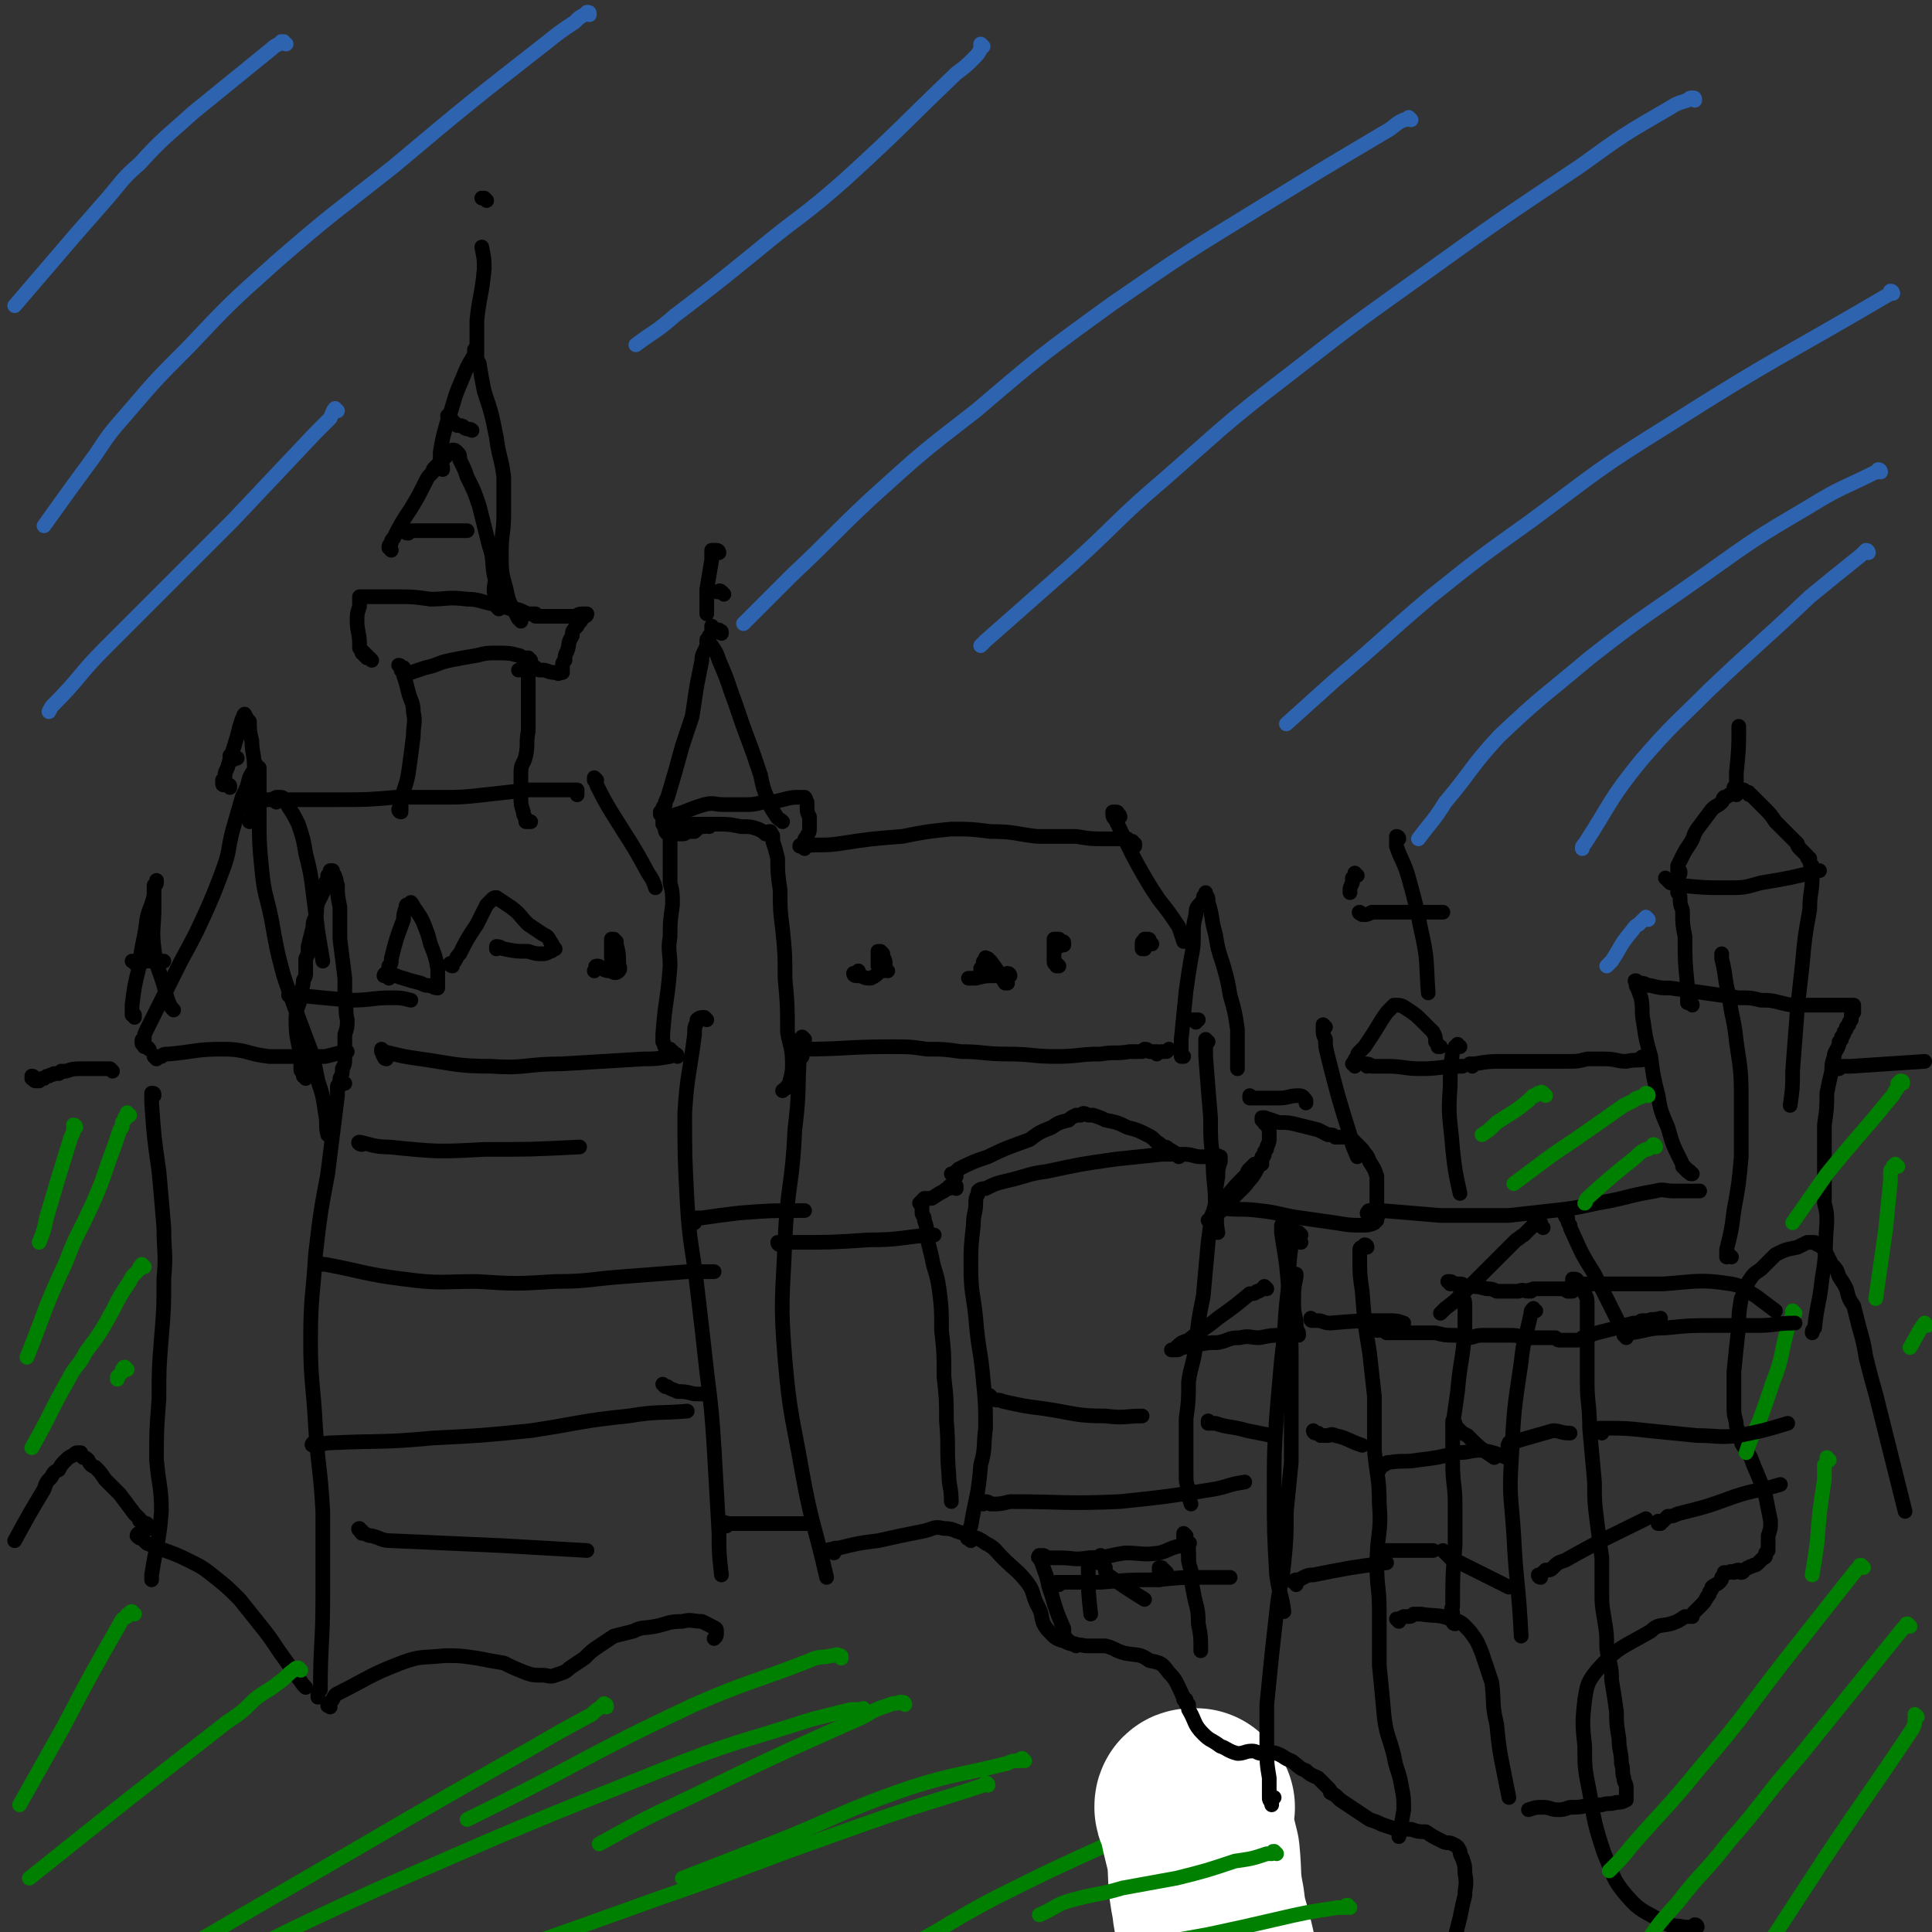 <svg viewBox='0 0 790 790' version='1.1' xmlns='http://www.w3.org/2000/svg' xmlns:xlink='http://www.w3.org/1999/xlink'><rect x="0" y="0" width="790" height="790" fill="#333333" stroke="none"/><g fill='none' stroke='#000000' stroke-width='6' stroke-linecap='round' stroke-linejoin='round'><path d='M158,433c0,0 -1,0 -1,-1 -1,-1 0,-1 0,-2 0,0 -1,0 -1,0 0,-1 0,-1 0,-1 0,0 1,1 1,1 8,2 8,2 15,3 14,2 15,3 29,3 14,1 14,-1 29,-1 16,-1 16,-1 33,-2 5,0 5,0 11,-1 '/><path d='M141,443c-1,0 -1,0 -1,-1 -1,0 -1,1 -1,1 0,0 0,0 0,0 -1,1 -1,1 -1,1 0,2 0,2 0,4 -2,16 -2,16 -4,32 -3,16 -3,16 -5,33 -1,17 -2,17 -2,35 0,17 1,17 2,35 1,17 2,17 3,35 0,17 0,17 0,35 0,19 -1,19 -1,38 -1,1 -1,1 -1,3 '/><path d='M63,448c0,-1 0,-1 -1,-1 0,-1 0,-1 0,0 0,0 0,0 0,1 0,1 0,1 0,3 1,14 1,14 3,28 1,11 1,11 2,23 0,10 1,10 0,21 0,12 0,12 -1,24 -1,13 -1,12 -1,25 -1,13 -1,13 -1,25 1,11 2,11 2,21 -1,13 -2,13 -4,26 0,1 0,1 0,2 '/><path d='M58,628c-1,0 -1,0 -1,-1 -1,0 -1,1 -1,1 0,0 0,0 0,0 0,0 0,0 0,0 1,1 1,1 2,1 1,1 1,1 2,2 9,4 9,3 17,7 6,3 6,3 11,7 5,4 5,4 10,9 4,5 4,5 8,10 4,5 4,5 8,11 5,7 5,7 10,14 0,0 0,0 1,1 '/><path d='M64,433c0,0 0,0 -1,-1 0,0 1,0 1,0 0,0 0,0 0,0 1,0 1,0 2,0 1,-1 1,-1 3,-1 11,-1 11,-2 22,-2 10,0 10,2 19,3 6,0 6,0 13,0 5,0 5,0 10,0 4,-1 4,-1 8,-2 1,0 1,0 1,0 '/><path d='M61,429c0,0 0,0 -1,-1 0,0 0,0 0,0 0,0 0,0 -1,0 0,0 0,0 0,0 0,-1 0,-1 0,-1 -1,0 -1,0 -1,-1 0,-1 0,-1 1,-1 0,-2 0,-2 1,-4 7,-14 7,-14 14,-28 6,-11 6,-11 11,-22 3,-7 3,-7 6,-15 3,-8 2,-8 4,-16 2,-7 2,-7 4,-14 2,-4 2,-4 3,-8 1,-2 1,-2 3,-4 0,0 0,0 0,-1 0,0 0,1 0,1 0,0 1,0 1,0 0,0 0,0 0,1 0,1 0,1 0,3 0,8 0,8 0,16 0,10 0,11 1,21 1,11 2,11 4,21 2,11 2,12 5,23 3,9 3,9 6,17 3,8 3,8 6,16 1,5 1,5 2,10 2,6 2,6 3,13 1,5 0,5 1,9 '/><path d='M106,333c0,0 0,-1 -1,-1 0,0 0,0 0,0 -1,0 -1,0 -1,0 -1,-1 -1,-1 -2,-1 0,0 0,0 0,-1 -1,0 -1,0 -1,0 0,0 0,-1 1,-1 0,0 0,0 1,0 0,0 0,0 1,-1 2,0 2,0 5,-1 2,0 2,0 4,-1 1,0 1,0 2,0 0,0 1,0 1,1 1,1 1,1 2,3 2,3 2,3 4,7 2,6 2,6 3,12 2,8 2,8 3,16 1,8 1,8 2,16 1,6 1,6 2,12 '/><path d='M125,441c0,-1 0,-1 -1,-1 0,-1 0,-1 0,-1 0,0 0,0 0,-1 -1,0 -1,0 -1,-1 0,-1 0,-1 0,-2 0,-1 0,-1 0,-2 -1,-8 -2,-8 -2,-16 0,-5 1,-5 2,-9 0,-4 1,-4 1,-7 1,-2 1,-2 1,-3 0,-2 0,-2 0,-3 0,-1 0,-1 0,-3 1,-2 1,-2 1,-5 1,-4 1,-4 2,-8 0,-2 0,-2 1,-4 1,-3 0,-3 1,-6 1,-2 1,-2 2,-4 1,-2 0,-2 1,-4 1,-2 1,-1 1,-3 1,-1 1,-1 1,-1 0,0 0,0 0,-1 0,0 1,0 1,0 0,0 0,1 0,1 0,0 0,0 0,0 1,1 1,1 1,2 1,1 0,1 1,3 0,4 0,4 1,9 0,6 0,6 0,13 1,8 1,8 2,16 0,5 0,5 0,10 1,3 0,3 1,7 0,3 0,3 -1,6 0,3 0,3 0,6 0,2 0,2 0,4 0,2 0,2 -1,4 0,2 0,2 -1,4 0,1 0,1 0,3 0,0 0,0 -1,1 0,0 0,0 0,0 0,1 0,1 0,1 '/><path d='M120,407c0,0 -1,-1 -1,-1 0,0 0,1 0,1 0,0 -1,0 -1,0 0,0 0,0 1,0 1,0 1,0 3,0 10,1 10,1 21,2 9,0 9,-1 17,-1 4,0 4,0 8,1 '/><path d='M55,416c0,0 0,-1 -1,-1 0,0 1,0 1,0 0,0 -1,0 -1,0 0,0 0,0 0,0 0,-1 0,-1 0,-1 0,-1 0,-1 0,-3 1,-8 1,-8 3,-16 1,-10 2,-10 3,-19 1,-5 2,-5 3,-10 0,-2 0,-2 0,-4 0,0 1,0 1,-1 0,0 0,0 0,-1 0,0 0,0 0,0 0,1 0,1 -1,3 0,4 0,4 0,8 0,8 -1,9 0,17 1,8 2,8 4,15 1,4 1,4 2,7 1,2 1,2 2,3 '/><path d='M56,394c-1,0 -1,0 -1,-1 0,0 0,0 -1,0 0,0 0,0 0,0 0,0 0,0 1,0 1,0 1,0 2,0 1,0 1,0 2,0 4,0 4,0 8,0 '/><path d='M94,322c0,-1 0,-1 -1,-1 0,-1 0,0 0,0 0,0 0,0 -1,0 0,1 0,1 0,0 -1,0 -1,0 -1,-1 0,0 0,0 0,-1 1,-1 1,-1 1,-2 0,-1 0,-1 1,-3 2,-7 2,-6 4,-13 1,-4 1,-4 2,-7 1,-1 0,-1 1,-2 0,0 0,0 0,0 0,0 0,0 0,0 1,2 1,2 2,3 0,4 0,4 1,8 0,5 1,5 1,11 1,5 0,5 0,10 0,4 1,4 0,7 0,3 -1,3 -2,5 '/><path d='M95,310c0,0 -1,-1 -1,-1 0,0 0,1 0,1 0,0 0,0 0,0 1,0 1,0 1,0 1,1 1,0 2,0 0,0 0,0 0,0 '/><path d='M164,332c0,0 -1,0 -1,-1 0,0 0,0 0,0 0,0 0,1 1,1 0,-1 0,-1 0,-1 0,-2 0,-2 0,-3 1,-6 2,-6 3,-12 1,-7 1,-7 2,-15 0,-5 1,-5 0,-10 0,-4 -1,-4 -2,-8 -1,-4 -1,-4 -2,-7 0,-1 0,-1 -1,-2 0,-1 0,-1 0,-1 0,-1 -1,-1 -1,-1 1,0 1,1 2,1 0,1 0,1 0,1 1,0 1,0 1,1 1,0 1,0 2,0 3,-1 3,-1 6,-2 5,-1 5,-2 10,-3 5,-1 5,-1 11,-2 4,-1 4,-1 8,-1 5,0 5,0 9,1 1,0 1,1 3,1 1,0 1,0 1,0 1,1 1,1 1,1 0,0 0,0 0,1 0,0 0,0 0,0 -1,0 -1,0 -1,0 0,0 0,0 0,0 1,1 0,1 0,2 0,3 0,3 0,5 0,6 0,6 0,11 0,5 0,5 0,10 -1,5 0,5 -1,10 -1,4 -2,3 -2,7 0,5 0,5 0,10 0,3 0,3 1,6 0,2 1,2 1,3 0,1 0,1 0,1 1,0 1,0 2,0 0,0 0,0 0,0 '/><path d='M152,270c0,0 0,0 -1,-1 0,0 0,0 0,0 0,0 0,0 -1,0 0,-1 0,-1 0,-1 0,0 0,0 -1,0 0,0 0,0 0,-1 0,0 0,0 -1,0 0,0 0,0 0,-1 0,0 0,0 -1,-1 0,-1 0,-1 0,-2 0,-4 -1,-5 -1,-9 0,-3 0,-3 1,-6 0,-1 0,-1 0,-2 0,-1 0,-1 0,-1 0,-1 0,-1 0,-1 0,0 0,0 0,0 0,0 0,0 1,0 0,0 0,0 0,0 2,0 2,0 4,0 5,0 5,0 10,0 7,0 7,0 14,1 7,0 7,-1 15,0 5,0 5,1 11,2 3,1 4,1 7,2 4,0 4,1 7,2 1,0 1,0 2,0 0,0 1,0 1,0 0,1 0,1 0,1 0,0 0,0 1,0 1,0 1,0 3,0 4,0 4,0 7,0 2,0 2,0 5,0 1,0 1,-1 3,-1 1,0 1,0 1,0 0,0 0,0 1,0 0,0 0,0 0,0 0,0 0,1 -1,1 0,0 0,0 0,0 -1,1 -1,1 -1,1 -1,2 -2,2 -2,3 -2,2 -2,2 -2,4 -2,3 -1,3 -2,6 -1,2 -1,2 -1,4 -1,1 -1,1 -1,3 0,0 0,1 0,2 0,0 0,0 0,0 0,0 0,0 -1,0 -1,1 -1,0 -2,0 -3,0 -3,-1 -5,-1 -2,0 -2,0 -3,-1 -2,0 -2,0 -3,0 -2,0 -2,0 -4,1 0,0 0,0 0,0 '/><path d='M160,225c0,0 0,-1 -1,-1 0,0 0,0 0,0 0,0 0,0 0,0 0,-1 0,-1 1,-2 0,-1 0,-1 1,-2 3,-6 3,-6 7,-12 3,-5 3,-5 6,-11 1,-2 1,-2 3,-4 0,-1 0,-1 1,-2 1,-1 1,-1 2,-2 1,-1 1,-1 2,-2 1,-1 1,-1 2,-2 1,0 1,0 1,-1 1,0 1,0 2,1 1,1 1,1 1,3 2,4 2,4 3,7 3,6 3,6 5,12 2,8 2,8 4,16 2,6 1,6 2,12 1,3 0,3 0,7 1,3 1,3 1,6 1,1 1,1 1,1 '/><path d='M167,218c-1,0 -1,0 -1,-1 -1,0 0,0 0,0 0,0 0,0 1,0 1,0 1,0 2,0 6,0 6,0 11,0 5,0 5,0 11,0 0,0 0,0 0,0 '/><path d='M181,192c0,0 0,0 -1,-1 0,0 1,0 1,0 0,0 0,0 -1,0 0,-1 0,-1 0,-2 0,0 0,0 0,-1 0,-2 0,-2 0,-3 1,-6 1,-6 3,-13 3,-8 2,-8 6,-17 2,-5 2,-5 5,-10 0,0 0,0 0,-1 0,0 0,-1 0,-1 0,0 0,0 0,0 0,0 0,0 0,1 0,0 0,0 0,1 1,2 1,2 2,4 1,6 1,6 2,11 3,9 3,9 5,19 1,8 2,8 3,16 0,7 0,7 0,15 0,8 -1,8 -1,16 0,8 0,8 2,15 1,6 2,6 5,12 0,0 1,0 1,1 '/><path d='M184,171c0,0 -1,-1 -1,-1 0,0 1,1 2,2 1,1 1,1 2,2 2,0 2,0 3,1 2,1 2,0 3,1 '/><path d='M196,149c0,0 0,-1 -1,-1 0,0 0,0 0,-1 0,-1 0,-1 0,-2 0,-7 0,-7 0,-14 1,-10 2,-10 3,-21 0,-4 0,-4 -1,-9 '/><path d='M199,82c0,0 -1,-1 -1,-1 0,0 0,0 0,0 0,0 0,0 -1,0 0,0 0,0 0,0 0,0 0,0 0,0 '/><path d='M113,328c0,0 -1,-1 -1,-1 0,0 0,0 0,0 -1,0 -1,0 -1,0 0,0 0,0 0,0 1,0 2,0 3,0 12,0 12,0 24,0 12,0 12,0 24,-1 9,0 9,0 18,0 9,0 9,0 18,-1 9,-1 9,-1 18,-2 6,0 6,0 13,0 2,0 2,0 5,0 1,0 1,0 2,0 0,0 0,0 0,0 0,0 0,0 0,0 0,0 0,0 0,0 0,1 0,1 0,2 '/><path d='M244,319c-1,-1 -1,-1 -1,-1 0,0 0,0 0,0 0,0 0,0 0,0 0,0 0,0 0,1 1,1 1,1 1,2 3,6 3,6 6,11 8,13 8,12 15,25 2,3 2,3 3,6 '/><path d='M277,432c0,0 0,-1 -1,-1 0,0 0,0 0,0 -1,0 -1,0 -1,-1 -1,0 -1,0 -1,-1 -1,0 -1,0 -1,0 -1,0 -1,0 -1,-1 -1,-1 0,-1 -1,-2 0,-2 0,-2 0,-3 1,-14 2,-14 3,-28 0,-6 -1,-6 0,-12 0,-6 0,-6 1,-13 0,-5 0,-5 -1,-9 0,-4 0,-4 0,-8 0,-5 0,-5 0,-10 0,-2 0,-2 0,-3 -1,-1 0,-1 0,-2 0,0 0,0 0,0 0,0 0,-1 0,-1 0,0 0,1 0,1 0,0 0,0 1,0 1,-1 1,-1 3,-1 3,0 3,0 6,0 4,0 4,0 8,0 6,0 6,0 11,1 4,0 4,0 7,1 2,1 2,1 3,2 1,0 1,0 1,0 0,-1 0,-1 1,-1 0,0 0,0 0,0 0,0 0,1 0,1 0,0 0,-1 0,0 0,0 1,0 1,1 0,1 0,1 0,2 1,3 1,3 2,7 0,6 0,6 1,13 0,8 0,8 1,16 1,10 1,10 1,20 1,11 1,11 1,22 1,6 2,6 2,13 0,3 0,3 -1,7 0,1 0,1 -1,2 0,1 -1,1 -2,2 '/><path d='M290,338c0,0 -1,-1 -1,-1 0,0 0,0 0,0 0,0 0,0 0,0 -1,0 -1,0 -1,1 -1,0 -1,0 -2,0 -1,1 -1,1 -2,2 -1,0 -1,0 -3,0 -1,1 -1,1 -2,1 -1,0 -1,0 -2,0 0,0 0,0 -1,0 -1,0 -1,0 -1,0 -1,0 -1,1 -1,0 -1,0 -1,0 -1,0 -1,-1 -1,-1 -1,-2 0,0 0,0 0,-1 -1,0 0,0 0,0 0,-1 -1,-1 -1,-1 0,-1 0,-1 0,-1 1,0 1,0 1,-1 1,0 1,0 1,-1 8,-2 8,-3 15,-5 4,-1 4,0 8,0 4,0 4,0 8,0 4,0 4,0 8,-1 4,0 4,0 8,-1 4,-1 4,-1 7,-1 0,0 0,0 1,0 0,0 0,0 1,0 0,0 0,0 0,0 0,0 0,0 0,0 1,1 0,1 1,2 0,1 0,1 0,1 0,3 0,3 1,5 0,1 0,1 0,3 0,1 0,1 0,2 0,2 -1,2 -1,3 -1,1 -1,1 -1,2 '/><path d='M271,334c0,0 0,-1 -1,-1 0,0 1,0 1,0 0,0 -1,0 -1,0 0,0 0,0 0,0 0,0 0,0 0,-1 0,0 1,0 1,-1 0,-1 0,-1 1,-2 0,-1 0,-1 1,-3 3,-10 3,-10 6,-21 2,-6 2,-6 4,-12 1,-6 1,-7 2,-13 1,-5 1,-5 2,-10 0,-3 1,-3 2,-6 0,-1 0,-1 0,-2 0,-1 0,0 1,-1 0,0 0,0 0,0 0,-1 0,-1 0,-1 0,1 0,1 0,1 0,0 0,0 0,0 0,2 0,2 1,3 2,3 2,3 3,6 3,7 3,7 5,13 3,8 3,9 6,17 3,8 3,8 6,17 1,5 1,5 3,10 1,3 1,3 3,6 1,2 2,2 3,3 '/><path d='M295,259c0,-1 0,-1 -1,-1 0,-1 0,0 -1,0 0,0 0,0 -1,0 0,-1 0,-1 -1,-1 0,0 0,0 0,0 0,-1 0,-1 0,-1 '/><path d='M294,226c0,0 0,-1 -1,-1 0,0 0,0 0,0 0,0 0,0 -1,0 0,0 0,0 -1,0 0,0 0,1 0,1 0,1 0,1 0,3 -1,6 -1,6 -2,12 0,5 0,5 0,10 '/><path d='M296,243c-1,-1 -1,-1 -1,-1 -1,-1 -1,0 -1,0 0,0 0,0 -1,0 0,0 0,0 0,0 '/><path d='M329,425c0,0 -1,-1 -1,-1 0,0 0,1 0,1 0,0 -1,0 -1,0 0,1 0,1 0,1 0,2 0,2 0,4 -1,16 0,16 -2,32 -1,23 -3,22 -4,45 -1,24 -2,25 0,49 2,23 3,23 7,46 4,22 5,21 10,43 '/><path d='M289,417c0,0 -1,-1 -1,-1 -1,0 -2,0 -3,1 0,0 0,0 0,1 -1,2 -1,2 -1,5 -2,16 -3,16 -4,32 0,18 0,18 1,37 1,17 2,17 4,34 2,17 2,17 4,35 2,16 2,16 3,31 1,17 1,17 2,35 0,8 0,8 1,17 '/><path d='M284,500c-1,-1 -1,-1 -1,-1 0,-1 0,-1 0,-1 2,0 2,0 4,0 7,-1 7,-1 15,-2 13,-1 13,-1 27,-1 '/><path d='M131,517c0,0 -1,-1 -1,-1 0,0 0,0 1,1 1,0 1,0 2,0 16,3 16,4 32,6 15,2 15,1 30,1 16,1 16,1 32,0 14,0 14,-1 28,-2 13,-1 13,-1 26,-2 6,0 6,0 11,0 '/><path d='M135,698c0,0 -1,-1 -1,-1 0,0 0,1 0,0 1,0 1,-1 2,-2 1,-2 1,-2 3,-3 12,-6 12,-7 25,-12 8,-3 8,-2 18,-3 6,0 6,0 13,1 5,1 5,1 11,2 4,2 4,2 9,4 3,1 3,1 7,1 2,0 3,1 5,0 3,-1 4,-1 6,-3 3,-2 3,-2 6,-4 3,-3 3,-3 6,-5 3,-2 3,-2 6,-4 4,-1 4,-1 8,-2 4,-2 4,-1 9,-2 5,-1 5,-2 11,-2 4,-1 4,0 8,0 2,1 2,1 4,2 2,1 2,1 2,2 0,2 0,2 -1,3 '/><path d='M341,635c-1,-1 -1,-1 -1,-1 -1,-1 -1,0 -1,0 1,0 1,0 1,0 1,-1 1,-1 3,-1 8,-2 8,-2 16,-3 9,-2 9,-2 19,-4 4,-1 4,-2 8,-1 4,0 4,1 8,2 4,2 5,1 9,4 4,2 4,3 7,6 5,5 6,5 10,10 3,4 2,5 4,9 3,5 1,6 4,10 3,3 3,4 7,5 4,2 4,1 9,2 4,0 4,0 8,0 4,1 4,2 8,3 5,1 6,0 10,3 5,1 5,1 8,5 3,3 3,4 5,8 2,5 3,5 3,10 1,5 0,5 0,10 -1,5 -2,5 -3,10 -1,4 -1,4 -1,9 0,5 0,5 1,10 0,7 0,7 1,15 0,5 0,5 1,9 0,5 0,5 1,9 1,4 2,4 4,8 1,5 1,5 2,10 1,4 1,4 1,9 1,6 2,6 2,13 0,3 -1,3 -2,6 '/><path d='M61,625c0,0 0,0 -1,-1 0,0 1,0 1,0 -1,0 -1,0 -1,-1 -1,0 -1,0 -2,-1 -1,0 -1,0 -1,-1 -1,-1 -1,-1 -2,-2 -3,-4 -3,-4 -6,-8 -3,-3 -3,-3 -6,-6 -2,-3 -2,-3 -4,-5 -2,-1 -2,-1 -3,-3 -1,-1 -1,-1 -2,-1 -1,-1 -1,-1 -1,-2 -1,0 -1,0 -1,0 -1,0 -1,0 -2,1 -2,1 -2,1 -3,2 -2,2 -2,2 -3,4 -2,1 -2,1 -3,3 -2,2 -2,2 -3,5 -6,10 -6,10 -12,21 '/></g>
<g fill='none' stroke='#008000' stroke-width='6' stroke-linecap='round' stroke-linejoin='round'><path d='M344,678c0,-1 0,-1 -1,-1 -1,-1 -1,0 -3,0 -4,1 -5,0 -9,2 -23,9 -24,8 -47,18 -47,22 -46,24 -93,47 '/><path d='M370,697c0,0 0,-1 -1,-1 0,0 0,0 -1,0 -2,1 -2,0 -4,1 -6,2 -6,2 -11,5 -36,16 -36,16 -71,33 -19,9 -19,9 -37,19 '/><path d='M419,720c-1,0 -1,-1 -1,-1 -1,0 0,1 -1,1 0,0 0,0 -1,0 -2,0 -2,0 -4,1 -20,5 -21,4 -40,10 -29,10 -29,12 -57,23 -18,7 -18,7 -36,14 '/><path d='M456,754c-1,0 -1,-1 -1,-1 -1,0 0,1 0,1 -1,0 -1,0 -2,0 -1,0 -1,0 -2,1 -22,10 -22,10 -44,21 -23,12 -22,14 -45,24 -31,13 -32,12 -64,23 '/><path d='M55,660c-1,0 -1,-1 -1,-1 -1,0 0,0 0,0 -1,1 -1,0 -1,1 -1,0 -1,0 -1,1 -2,1 -2,1 -3,3 -12,21 -12,21 -23,42 -9,16 -9,16 -18,32 '/><path d='M123,683c0,0 -1,-1 -1,-1 -1,0 -1,0 -2,1 -3,2 -3,3 -6,5 -5,4 -5,3 -10,7 -5,5 -5,5 -11,9 -41,32 -41,32 -81,64 '/><path d='M248,698c0,-1 0,-1 -1,-1 0,-1 0,0 0,0 0,0 -1,0 -1,1 -2,1 -2,1 -4,3 -13,7 -13,7 -25,14 -37,21 -37,21 -73,42 -50,29 -50,29 -99,58 '/><path d='M354,700c0,-1 -1,-1 -1,-1 0,-1 0,0 -1,0 -2,0 -2,0 -4,0 -8,2 -8,2 -16,4 -31,10 -32,9 -62,21 -55,22 -55,22 -110,46 -56,25 -55,27 -110,53 -4,2 -4,2 -8,4 '/><path d='M404,730c0,0 0,-1 -1,-1 0,0 0,1 -1,1 -3,1 -3,1 -6,2 -29,9 -29,9 -57,19 -34,12 -34,13 -69,25 -39,14 -39,14 -79,28 '/></g>
<g fill='none' stroke='#000000' stroke-width='6' stroke-linecap='round' stroke-linejoin='round'><path d='M694,788c0,0 0,-1 -1,-1 0,0 0,0 0,1 0,0 0,0 -1,0 -1,0 -1,0 -1,0 0,0 0,0 -1,0 -1,1 -1,1 -1,0 -5,-1 -5,0 -9,-2 -8,-5 -9,-4 -15,-11 -6,-7 -5,-8 -9,-17 -4,-12 -4,-13 -6,-25 -2,-10 -2,-10 -2,-19 -1,-9 -1,-10 0,-19 1,-6 1,-7 5,-12 9,-10 10,-9 22,-16 3,-3 4,-2 8,-3 3,-1 3,-1 6,-3 1,0 1,0 2,0 0,0 0,0 0,0 1,0 0,0 1,0 0,-1 0,-1 1,-2 1,-1 1,-1 2,-2 2,-2 2,-2 3,-4 1,-1 1,-1 1,-2 1,-1 1,-1 1,-2 1,-1 2,-1 3,-2 1,-1 1,-1 1,-2 1,-1 1,-1 1,-2 1,0 1,0 2,0 1,-1 1,0 2,0 1,-1 1,-1 2,-1 0,0 0,1 1,1 1,0 1,-1 1,-1 1,0 1,-1 2,-1 1,-1 1,0 2,-1 1,0 1,0 2,-1 1,-1 1,-1 2,-2 0,0 1,0 1,-1 0,0 0,-1 0,-1 1,-1 1,-1 1,-1 0,-1 0,-1 0,-2 0,-2 0,-2 0,-4 1,-3 1,-3 1,-6 -1,-5 -1,-5 -2,-10 -2,-6 -2,-6 -5,-13 -1,-3 -1,-3 -3,-6 -1,-2 -2,-2 -2,-4 -1,-3 -1,-3 -2,-6 0,-3 -1,-3 -1,-7 0,-8 0,-8 0,-15 1,-10 1,-10 2,-19 0,-5 0,-5 1,-11 1,-2 1,-2 1,-4 1,-1 1,-1 2,-3 2,-3 2,-3 5,-5 3,-3 3,-3 6,-6 4,-2 4,-2 9,-3 2,-1 2,-1 4,-2 2,0 2,0 3,0 1,1 1,1 2,1 2,2 2,2 3,4 1,2 1,2 2,4 2,2 2,2 3,5 2,3 2,3 3,5 1,4 1,4 3,7 1,4 1,4 2,8 2,7 2,7 3,13 2,8 2,8 4,15 6,24 6,24 12,48 '/></g>
<g fill='none' stroke='#FFFFFF' stroke-width='79' stroke-linecap='round' stroke-linejoin='round'><path d='M490,739c0,0 0,0 -1,-1 -1,0 -1,0 -1,0 -1,0 -1,0 -1,1 0,1 1,1 1,2 2,9 2,9 4,17 1,10 0,10 2,20 1,9 2,9 4,18 2,8 1,9 4,17 4,9 4,9 9,18 3,6 4,5 8,10 5,6 5,6 10,11 '/></g>
<g fill='none' stroke='#000000' stroke-width='6' stroke-linecap='round' stroke-linejoin='round'><path d='M485,695c0,0 -1,0 -1,-1 0,0 0,0 0,0 0,0 0,0 0,0 0,0 0,0 0,0 0,0 0,1 0,1 1,0 1,0 1,1 0,1 0,1 1,1 0,1 0,1 0,2 3,5 2,6 6,10 3,3 3,2 7,5 3,1 3,2 7,3 3,0 3,-1 6,-1 2,0 2,1 4,1 3,0 3,-1 6,0 3,1 3,2 6,3 3,2 3,3 6,4 2,2 3,2 5,3 1,1 1,1 2,2 1,1 1,1 1,1 1,1 1,1 1,1 1,1 1,1 1,2 2,1 2,1 4,3 3,2 3,2 6,4 3,2 3,2 6,4 3,1 3,1 5,2 3,1 3,1 6,2 3,0 3,0 6,0 3,1 3,1 6,1 3,2 3,2 7,4 2,1 2,0 4,1 2,1 2,1 3,3 0,1 0,1 1,3 1,3 1,3 1,6 1,5 0,5 0,9 -1,4 -1,4 -2,9 -1,4 -1,4 -2,8 -2,5 -2,5 -4,9 -2,6 -3,6 -5,11 -3,7 -3,7 -5,14 0,1 0,1 -1,1 '/></g>
<g fill='none' stroke='#008000' stroke-width='6' stroke-linecap='round' stroke-linejoin='round'><path d='M522,758c0,0 -1,-1 -1,-1 -1,0 0,0 -1,1 -1,0 -1,0 -2,0 -6,2 -6,2 -13,3 -12,4 -12,4 -24,7 -11,2 -11,2 -22,4 -10,3 -10,2 -21,5 -7,2 -6,3 -13,6 '/><path d='M552,780c-1,0 -1,-1 -1,-1 -1,0 0,0 0,1 0,0 -1,-1 -1,0 -2,0 -2,0 -3,0 -13,2 -13,2 -26,5 -13,3 -13,3 -27,6 -27,5 -27,4 -54,9 '/><path d='M762,641c-1,0 -1,-1 -1,-1 -1,0 0,0 0,1 -1,0 -1,0 -2,1 -15,19 -15,19 -30,38 -17,22 -16,22 -34,43 -13,16 -14,16 -28,32 -4,5 -4,5 -9,10 '/><path d='M781,665c-1,-1 -1,-1 -1,-1 -1,0 0,0 0,0 -1,1 -1,1 -2,2 -21,26 -21,26 -42,52 -15,17 -14,18 -29,35 -10,13 -11,12 -21,25 -9,10 -9,10 -16,22 -7,10 -7,11 -13,22 0,1 0,1 -1,2 '/><path d='M784,702c0,0 -1,-1 -1,-1 0,0 1,1 0,2 0,2 0,2 -1,4 -18,27 -18,26 -36,53 -17,26 -17,26 -34,52 '/><path d='M734,537c0,0 0,0 -1,-1 0,0 0,1 0,1 0,0 0,0 0,1 -1,1 0,1 -1,2 0,2 0,2 -1,3 -3,11 -2,12 -6,22 -3,9 -3,9 -6,17 -3,6 -3,6 -5,12 '/><path d='M748,597c0,0 -1,-1 -1,-1 0,0 0,0 0,1 0,1 0,1 -1,2 0,3 0,3 0,6 -2,13 -2,13 -3,26 -1,7 -1,7 -2,13 '/></g>
<g fill='none' stroke='#000000' stroke-width='6' stroke-linecap='round' stroke-linejoin='round'><path d='M328,432c0,0 0,0 -1,-1 0,0 0,0 0,-1 0,0 0,0 0,-1 0,0 -1,0 -1,0 1,0 1,0 2,0 18,0 18,-1 36,-1 8,0 8,0 15,1 7,0 7,0 14,1 9,0 9,1 19,1 10,0 10,1 20,1 9,0 9,-1 18,-1 6,-1 6,0 12,-1 2,0 2,0 5,0 1,-1 1,-1 1,-1 1,0 1,0 2,1 0,0 0,0 1,0 0,0 0,0 1,0 0,0 0,0 0,0 0,0 0,0 0,0 0,0 1,0 1,0 0,0 0,0 0,0 0,0 0,0 0,0 0,0 0,1 0,1 1,-1 1,-1 2,-1 1,0 1,0 2,0 1,-1 1,-1 1,-1 '/><path d='M494,426c0,0 -1,0 -1,-1 0,0 0,1 0,1 0,0 0,0 0,0 0,1 0,1 0,2 0,2 0,2 0,4 1,13 1,13 2,25 0,9 0,9 1,17 0,10 1,10 1,19 1,6 0,6 1,11 '/><path d='M397,630c0,-1 -1,-1 -1,-1 0,0 0,0 0,0 0,0 0,0 0,0 -1,0 0,0 0,0 0,-1 0,-1 0,-1 0,-2 0,-2 1,-4 2,-12 3,-12 4,-25 2,-7 1,-7 2,-15 0,-10 0,-10 -1,-20 -1,-12 -2,-12 -3,-25 -1,-10 -2,-10 -2,-21 0,-8 0,-8 1,-17 0,-5 1,-5 1,-9 0,-2 0,-2 1,-4 0,-1 0,-1 0,-1 0,0 0,0 0,0 0,0 0,0 0,0 1,-1 2,-1 3,-1 4,-2 4,-2 8,-3 9,-2 9,-3 17,-4 14,-3 14,-3 28,-5 9,-1 10,-1 19,-2 5,0 5,0 9,0 4,0 4,1 7,1 2,0 2,0 4,0 1,0 1,0 2,0 1,0 1,-1 1,0 0,0 0,0 0,0 1,0 1,0 1,0 0,1 0,1 0,1 0,0 0,0 0,1 -1,3 -1,3 -1,6 -1,6 -1,6 -1,11 -2,8 -2,8 -3,16 -1,11 -1,11 -2,22 -2,10 -2,10 -3,20 -1,8 -2,8 -3,15 0,7 0,8 -1,15 0,6 0,6 0,12 0,6 0,6 0,11 0,3 0,3 1,6 0,3 0,3 1,6 '/><path d='M391,486c0,0 0,-1 -1,-1 0,0 1,0 1,0 0,0 -1,0 -1,0 0,0 -1,0 -1,0 -1,0 -1,0 -1,1 -1,0 -1,0 -2,1 -2,1 -2,1 -5,3 -2,0 -2,0 -3,0 -1,1 -1,1 -2,2 0,0 1,0 1,1 0,1 0,1 0,3 0,1 1,1 1,3 1,3 1,3 1,7 1,4 1,4 2,8 1,6 2,6 3,13 1,8 1,8 1,17 1,9 1,9 1,19 1,9 1,9 1,18 1,11 0,11 1,22 0,5 1,5 1,11 0,0 0,0 0,0 '/><path d='M391,481c0,0 -1,-1 -1,-1 0,0 0,0 0,0 0,0 0,0 0,0 0,0 0,0 0,0 0,0 0,0 -1,0 0,0 0,0 0,0 1,0 1,0 1,0 1,-1 1,-1 2,-2 6,-3 6,-3 12,-5 8,-4 9,-4 17,-7 4,-3 4,-3 9,-5 3,-2 3,-2 7,-3 1,-1 1,-1 3,-2 1,0 1,0 2,0 1,-1 1,-1 3,0 1,0 1,0 2,0 3,1 3,1 5,2 5,1 5,1 9,3 4,1 4,1 8,3 2,1 2,1 4,3 2,1 1,1 3,2 1,0 1,0 2,1 2,1 2,1 4,3 '/><path d='M319,509c-1,0 -1,-1 -1,-1 0,0 0,0 0,0 1,1 1,0 2,0 3,0 3,0 5,0 15,0 15,0 30,-1 13,0 13,-1 25,-2 1,0 1,0 2,0 '/><path d='M518,527c0,0 -1,-1 -1,-1 0,0 0,0 0,1 0,0 0,0 0,0 -1,0 -1,0 -1,0 -1,1 -1,1 -2,1 -1,1 -1,1 -3,1 -6,5 -6,5 -13,10 -6,5 -6,4 -12,9 -3,1 -3,1 -5,3 0,0 0,0 -1,1 0,0 -1,0 -1,0 0,0 1,0 1,0 2,0 2,0 3,-1 3,0 3,-1 6,-1 5,-1 5,-1 9,-1 5,-1 4,-2 9,-2 4,-1 4,0 8,0 5,-1 5,-1 9,-1 3,0 3,1 5,0 1,0 1,0 1,-1 0,0 1,0 1,0 0,1 0,1 0,1 0,0 0,0 0,0 0,-1 0,-1 0,-1 -1,-2 -1,-2 -1,-5 -1,-4 -1,-4 -1,-8 0,-5 0,-5 1,-10 0,0 0,0 0,-1 '/><path d='M532,508c-1,0 -1,0 -1,-1 0,0 0,0 0,0 -1,0 -1,0 -1,0 0,0 0,0 0,0 -1,0 -1,0 -1,1 0,0 -1,0 -1,1 -1,8 -1,8 -1,16 -2,15 -1,15 -3,31 -1,11 -1,11 -2,23 -1,15 -1,15 -1,30 0,17 0,18 1,35 1,8 2,7 3,15 '/><path d='M532,505c0,0 0,0 -1,-1 0,0 0,0 -1,0 0,0 0,0 -1,-1 -1,-1 -1,-1 -2,-1 -1,-1 -1,-1 -2,-1 0,0 0,0 -1,0 0,1 0,1 0,2 0,1 0,1 0,1 1,7 1,6 2,13 1,10 1,10 1,21 1,10 1,10 1,19 0,10 0,10 0,19 0,11 0,11 0,22 -1,10 -1,10 -2,20 0,10 0,11 -1,21 -1,10 -2,10 -3,20 -1,9 -1,9 -2,18 -1,10 -1,10 -2,20 0,9 0,9 0,17 0,7 0,7 1,13 0,4 0,4 0,8 0,1 0,1 1,2 0,0 0,1 0,1 0,0 0,-1 0,-1 0,0 -1,0 0,-1 0,0 0,0 0,0 0,-1 0,-1 1,-1 '/><path d='M559,510c0,0 0,-1 -1,-1 0,0 1,1 1,1 -1,0 -1,0 -1,0 -1,0 0,0 -1,0 0,0 0,0 0,0 0,0 -1,0 -1,1 0,1 0,1 0,2 0,8 0,8 1,15 1,13 1,13 3,25 1,9 1,9 2,18 0,11 0,11 0,22 1,11 2,11 2,22 1,12 -1,12 -1,25 0,9 1,9 1,19 0,11 0,11 0,22 1,10 1,10 2,21 1,8 2,8 4,16 1,6 2,6 3,12 1,5 1,5 1,10 -1,6 -1,6 -2,11 '/><path d='M572,663c0,0 -1,-1 -1,-1 0,0 0,0 1,0 0,0 -1,0 -1,0 1,0 1,0 3,-1 1,0 1,0 2,0 1,0 1,0 2,-1 1,0 1,0 3,0 6,1 7,0 12,2 5,1 5,2 8,5 3,4 3,4 5,9 2,6 2,6 4,12 1,8 0,9 2,17 1,10 1,10 3,20 1,5 1,5 2,10 '/><path d='M595,664c-1,0 -1,-1 -1,-1 0,0 0,0 0,0 0,0 0,0 0,-1 0,0 0,0 0,0 -1,-1 0,-1 0,-2 0,-2 -1,-2 0,-3 0,-13 0,-13 1,-25 0,-9 0,-9 0,-17 0,-8 -1,-8 -1,-17 0,-7 0,-7 0,-15 1,-7 1,-7 2,-14 1,-12 2,-12 3,-25 0,-5 0,-5 0,-9 0,-3 0,-3 -1,-5 0,-1 0,-1 0,-2 0,-1 -1,0 -1,-1 0,0 0,0 0,-1 0,0 0,0 0,0 0,0 0,0 0,0 0,0 0,0 1,0 0,0 0,0 0,0 0,0 0,0 0,0 0,0 0,0 0,0 0,0 0,0 0,0 1,0 1,0 1,0 0,0 0,0 0,0 0,0 0,0 0,0 '/><path d='M593,525c0,0 0,-1 -1,-1 0,0 0,0 0,0 0,0 0,0 0,0 0,0 1,0 1,0 1,0 1,1 2,1 1,0 1,0 2,0 1,0 1,0 2,1 5,0 5,0 9,1 2,0 2,0 4,1 3,0 3,0 5,0 2,0 2,0 4,0 2,-1 2,0 4,0 0,-1 0,0 1,0 1,-1 1,-1 1,-1 1,0 1,0 1,0 1,0 1,0 2,0 2,0 2,0 4,0 2,0 2,0 3,0 2,0 2,0 3,0 0,1 0,0 1,1 0,0 0,0 1,0 0,0 0,0 1,0 0,-1 0,-1 1,-1 1,0 1,0 2,0 1,0 1,0 1,0 1,0 1,0 1,0 0,0 0,0 0,0 0,0 0,0 0,0 0,1 0,1 0,2 1,2 1,2 1,4 0,3 0,3 0,7 0,5 0,5 0,10 0,7 0,7 0,15 0,9 1,9 1,19 1,11 1,11 2,22 0,8 0,8 1,16 1,8 1,8 2,15 0,7 0,7 0,14 0,5 0,5 1,11 1,6 1,6 1,12 1,7 2,6 2,13 1,6 1,6 2,13 0,5 0,5 1,11 0,5 1,5 1,10 1,3 0,3 1,6 0,2 1,2 1,4 0,1 0,1 0,1 0,1 0,1 0,2 0,1 0,1 0,1 0,0 0,0 0,1 0,0 0,0 0,0 -2,1 -2,1 -4,1 -3,1 -3,0 -6,1 -2,0 -2,0 -5,0 -4,1 -4,1 -8,1 -3,1 -3,1 -5,1 -3,0 -3,-1 -6,-1 -3,0 -3,0 -6,1 '/><path d='M628,536c0,0 -1,0 -1,-1 0,0 0,0 0,0 0,0 0,0 0,0 -1,1 -1,1 -1,2 -2,10 -3,10 -4,20 -3,20 -3,20 -4,40 -1,15 0,15 1,31 1,20 2,20 3,41 '/><path d='M645,524c0,-1 -1,-1 -1,-1 0,0 0,0 0,0 0,1 -1,0 -1,0 0,1 0,1 0,1 0,0 1,0 1,0 1,0 1,1 3,1 7,0 7,0 14,0 9,0 9,0 19,0 14,-1 15,-2 28,0 5,1 5,2 10,5 4,3 4,3 8,6 '/><path d='M708,514c-1,0 -1,-1 -1,-1 -1,0 0,0 0,0 0,0 0,0 0,0 -1,0 -1,1 -1,1 0,0 0,-1 0,-1 0,-1 0,-1 0,-2 2,-8 2,-8 3,-16 2,-11 2,-11 3,-22 0,-10 0,-10 0,-21 0,-13 0,-13 -2,-26 -1,-10 -2,-10 -3,-19 -2,-7 -1,-7 -3,-15 0,-1 0,-1 0,-2 '/><path d='M692,480c-1,0 -1,0 -1,-1 -1,0 0,0 0,0 0,0 0,0 -1,0 0,-1 0,-1 -1,-1 0,-1 0,-1 -1,-1 0,-1 0,-1 -1,-3 -3,-6 -3,-6 -5,-13 -3,-7 -3,-7 -4,-13 -2,-8 -2,-8 -3,-16 -2,-7 -2,-7 -3,-14 -1,-5 0,-5 -1,-10 -1,-3 -1,-3 -2,-5 0,-1 0,-1 0,-1 0,-1 -1,-1 0,-1 0,0 0,0 0,0 0,0 0,0 0,0 0,1 0,0 0,0 1,1 1,1 2,1 2,0 2,1 4,1 4,1 4,1 8,1 7,1 7,1 14,2 7,1 7,1 14,2 5,0 5,0 9,1 4,0 4,0 8,1 4,1 4,1 8,1 4,0 4,0 7,0 2,0 2,0 4,0 1,0 1,0 3,0 1,0 1,0 3,0 1,0 1,0 2,0 1,0 1,0 2,0 0,0 0,0 0,0 1,0 1,0 1,0 0,0 0,0 0,1 0,0 0,0 0,0 0,0 0,0 0,0 0,1 0,1 0,1 0,0 0,0 0,0 0,1 0,1 0,1 -1,1 -1,1 -1,1 0,1 0,1 0,2 -1,1 -1,1 -1,2 -1,1 -1,1 -1,1 0,1 0,1 -1,2 0,1 0,1 -1,2 0,0 0,0 0,1 -1,1 -1,1 -1,1 0,1 0,1 0,1 -1,3 -2,3 -2,5 -1,3 -1,3 -1,6 -1,4 -1,4 -2,9 0,6 0,6 -1,13 0,10 0,10 0,20 0,6 0,6 0,12 1,4 1,4 1,8 -1,12 0,12 -2,23 -1,10 -2,10 -3,20 -1,1 -1,1 -1,2 '/><path d='M692,411c0,0 0,-1 -1,-1 0,0 0,0 0,0 0,0 0,0 0,0 0,0 -1,0 -1,0 0,-1 0,-1 0,-1 0,-1 0,-1 0,-2 0,-2 0,-2 0,-4 -1,-10 -1,-10 -1,-20 -1,-5 -1,-5 -1,-10 0,-2 -1,-2 -1,-5 0,-2 0,-2 -1,-3 0,-2 0,-2 0,-4 0,-1 0,-1 0,-2 0,-1 1,-1 1,-2 0,-1 0,-1 -1,-1 0,0 0,0 0,0 0,-1 0,0 0,0 0,-1 0,-1 0,-1 0,0 0,0 0,-1 0,0 0,0 0,0 0,0 0,0 0,0 1,-2 1,-2 2,-4 1,-2 1,-2 3,-5 2,-3 1,-3 3,-6 3,-4 3,-4 6,-8 2,-2 2,-1 4,-3 1,-1 0,-1 1,-2 1,0 1,0 2,-1 0,0 0,0 0,0 1,0 1,0 2,-1 1,0 1,0 2,-1 1,0 1,0 2,0 0,0 0,0 0,0 0,0 0,0 0,0 0,1 0,0 0,0 0,0 0,0 0,0 1,1 1,1 2,1 0,1 0,1 1,1 1,1 1,1 2,2 1,1 1,1 3,3 3,3 3,3 5,6 3,3 3,3 6,6 1,1 1,1 3,3 0,1 0,1 1,2 1,1 1,1 2,2 0,0 0,0 1,1 0,0 0,0 0,0 0,1 0,1 1,1 0,0 0,0 0,0 0,1 0,1 0,1 0,1 0,1 1,2 0,2 0,2 0,5 0,6 -1,6 -1,13 -2,11 -2,11 -3,22 -1,9 -1,9 -2,18 -1,13 -1,13 -2,26 0,7 0,7 -1,14 '/><path d='M682,360c0,0 -1,-1 -1,-1 0,0 0,0 1,1 0,0 0,0 1,1 2,0 2,1 4,1 10,1 10,1 19,1 7,0 7,0 14,-2 12,-2 12,-2 24,-5 '/><path d='M710,325c0,0 0,-1 -1,-1 0,-1 0,-1 0,-2 1,-1 1,-1 1,-2 0,-2 0,-2 0,-4 1,-10 1,-10 1,-19 '/><path d='M329,347c0,0 0,-1 -1,-1 0,0 0,0 0,0 -1,0 -1,0 -1,0 0,-1 1,0 1,0 7,-1 8,0 15,-1 13,-2 13,-2 26,-3 10,-2 10,-2 20,-3 8,0 8,0 16,1 10,0 10,1 19,2 8,0 8,0 16,0 6,1 6,1 12,1 3,0 3,0 6,0 1,0 1,0 2,0 1,0 1,0 1,0 0,0 0,0 0,0 0,0 0,0 0,0 1,1 1,1 1,1 0,0 1,0 1,0 0,1 0,1 0,1 0,0 0,0 0,0 1,0 0,0 1,0 0,1 0,1 0,1 0,0 0,0 0,0 '/><path d='M458,334c0,0 0,-1 -1,-1 0,-1 0,-1 -1,-1 -1,0 -1,0 -1,0 -1,0 -1,0 0,0 0,2 0,2 1,3 5,10 5,11 10,20 4,7 4,7 8,13 4,5 4,5 8,11 1,3 1,3 2,6 '/><path d='M484,432c0,0 -1,0 -1,-1 0,0 0,1 0,1 0,-1 0,-1 0,-1 0,-2 0,-2 0,-3 0,-2 0,-2 0,-3 1,-10 1,-10 2,-20 1,-7 1,-7 2,-13 1,-5 1,-5 1,-10 0,-4 0,-4 1,-8 0,-4 1,-3 3,-6 0,-1 0,-2 1,-2 0,-1 0,-1 0,-1 0,0 0,0 0,1 1,1 1,1 1,3 2,6 1,6 3,13 1,6 1,6 3,12 2,7 2,7 3,13 2,7 2,7 3,14 0,8 0,8 0,16 0,0 0,0 0,0 '/><path d='M489,418c0,0 -1,-1 -1,-1 0,0 0,0 0,0 0,0 0,0 -1,0 0,0 0,0 0,0 1,0 1,0 1,0 1,0 1,0 2,0 '/><path d='M516,476c0,0 -1,-1 -1,-1 0,0 0,0 0,0 0,1 0,1 -1,1 0,0 0,0 -1,0 0,0 0,0 0,0 0,0 0,0 -1,1 0,0 0,0 -1,1 -1,1 -1,1 -1,2 -5,5 -5,5 -9,10 -2,3 -2,3 -5,6 -1,1 0,1 -1,2 -1,1 -1,1 -1,1 0,0 0,0 0,0 1,0 1,0 2,-1 3,-3 3,-2 5,-5 4,-4 4,-4 8,-8 3,-4 3,-3 5,-7 1,-2 1,-2 2,-3 0,-1 0,-1 0,-2 0,0 1,0 1,-1 0,0 0,0 0,-1 1,-1 1,-1 1,-2 1,-2 1,-2 1,-4 0,-1 0,-1 0,-2 0,-1 0,-1 -1,-3 0,-1 -1,0 -1,-1 -1,-1 -1,-1 -1,-1 0,0 0,0 0,-1 0,0 0,0 0,0 0,0 1,0 1,0 3,1 3,1 6,2 4,0 4,0 8,1 4,1 4,1 8,2 2,1 2,1 4,2 2,0 2,0 3,1 1,0 1,0 3,0 1,0 1,0 2,0 0,0 0,0 1,0 0,0 0,0 0,0 1,1 1,1 1,1 1,1 1,1 2,2 1,1 1,1 2,2 2,3 2,2 3,5 2,3 2,3 3,6 0,4 0,4 0,8 0,2 0,2 0,5 1,1 0,1 0,3 0,0 1,0 0,1 0,0 0,0 0,1 0,0 0,0 -1,0 0,0 0,1 0,1 -2,1 -3,1 -5,1 -5,0 -5,0 -11,-1 -7,-1 -7,-1 -14,-2 -8,-1 -8,-2 -17,-3 -8,-1 -8,0 -15,-1 '/><path d='M554,436c0,0 0,-1 -1,-1 0,0 1,0 0,0 0,0 0,0 0,0 0,0 0,0 0,0 0,0 0,0 0,0 0,0 0,0 1,-1 0,-1 0,-1 1,-1 0,-2 0,-2 1,-3 1,-1 1,-1 2,-2 4,-6 4,-6 7,-11 2,-3 2,-3 4,-5 1,-1 1,-1 1,-1 3,0 3,0 6,2 3,2 3,2 6,5 2,2 2,2 4,4 1,2 1,2 1,4 1,1 1,1 1,2 0,0 0,-1 0,0 0,0 0,0 1,0 0,0 0,0 0,0 0,0 0,0 0,0 '/><path d='M597,428c0,0 -1,0 -1,-1 0,0 0,1 0,1 0,0 0,0 -1,0 0,1 -1,1 -1,2 -1,7 -1,7 -1,14 -1,13 0,13 1,26 1,9 1,9 3,18 '/><path d='M542,420c0,0 -1,-1 -1,-1 0,0 0,1 0,2 0,2 0,2 1,4 0,3 0,3 1,7 4,16 4,16 9,32 1,5 1,4 3,9 '/><path d='M559,436c0,0 -1,-1 -1,-1 1,0 2,0 3,1 3,0 3,0 6,0 7,0 7,1 14,1 8,0 8,-1 17,-1 '/><path d='M555,358c0,0 -1,0 -1,-1 0,0 0,1 0,1 0,1 -1,1 -1,1 0,1 0,1 0,2 -1,2 -1,2 -1,3 0,1 0,1 0,1 '/><path d='M572,343c0,-1 -1,-1 -1,-1 0,0 0,0 0,0 0,1 0,1 0,1 0,1 0,1 0,3 2,6 3,6 5,13 3,11 3,11 5,21 3,13 2,13 3,26 '/><path d='M557,374c0,0 -2,-1 -1,-1 0,0 1,1 2,1 1,0 1,0 3,-1 7,0 7,0 14,0 8,0 8,0 15,0 '/><path d='M560,497c-1,0 -1,-1 -1,-1 0,0 0,0 0,0 1,0 0,-1 1,-1 0,0 0,0 1,0 2,0 2,0 4,0 12,1 12,1 24,2 7,0 7,0 15,0 6,0 6,0 13,0 9,-1 9,-1 18,-2 9,-1 9,-1 18,-3 12,-2 12,-3 24,-5 3,-1 4,0 7,0 1,0 1,0 2,0 1,0 1,0 1,0 1,0 1,0 1,0 0,0 0,0 1,0 0,0 0,0 1,0 1,0 1,0 1,0 2,0 2,0 4,0 '/><path d='M631,502c-1,-1 -1,-1 -1,-1 0,0 0,-1 0,-1 0,1 -1,1 -1,1 0,0 0,0 -1,0 0,0 0,0 0,0 -1,0 -1,0 -1,0 -1,1 -1,1 -2,2 -1,1 -1,1 -2,2 -2,1 -1,1 -3,2 -11,11 -11,11 -21,21 -4,4 -4,4 -8,7 -1,1 -1,1 -2,2 '/><path d='M641,498c0,0 -1,-1 -1,-1 0,0 0,1 1,1 0,1 0,2 1,3 0,1 0,1 1,3 4,9 4,9 9,17 5,10 5,10 10,20 '/><path d='M563,544c0,0 -1,-1 -1,-1 1,0 1,1 2,1 0,0 0,0 1,0 1,0 1,0 2,1 2,0 2,0 4,0 8,0 8,0 16,0 4,1 4,1 8,1 3,0 3,1 5,1 3,0 3,-1 6,-1 1,0 1,0 2,0 0,0 0,0 1,0 0,0 0,0 0,0 0,0 0,0 0,0 0,0 -1,0 -1,0 1,0 1,0 1,0 0,0 0,0 0,0 1,0 1,0 1,0 1,0 1,0 2,0 1,0 1,0 2,0 0,0 0,0 1,0 1,0 1,0 2,0 3,0 3,0 6,1 3,0 3,0 6,0 2,0 2,0 4,0 2,0 2,0 3,0 1,1 1,1 2,1 0,0 0,0 1,0 0,0 0,0 1,0 0,0 0,0 1,0 0,0 0,0 0,0 1,0 1,0 1,0 0,0 0,0 0,0 1,0 1,0 2,0 2,0 2,0 3,-1 3,-1 3,-1 6,-2 4,-1 4,-1 8,-2 3,-1 3,-1 7,-2 1,0 1,0 2,0 1,-1 1,-1 2,-1 1,0 1,0 2,0 2,-1 2,0 5,-1 '/><path d='M665,547c0,0 0,-1 -1,-1 0,0 1,0 1,0 0,0 -1,0 -1,0 0,0 0,0 1,-1 0,0 0,0 2,0 7,-1 7,-2 14,-2 10,-1 10,-1 19,-1 10,0 10,0 19,0 7,0 7,-1 15,-1 '/><path d='M564,601c-1,0 -1,-1 -1,-1 0,0 0,0 0,0 0,0 0,0 0,0 1,0 1,0 1,-1 1,0 1,0 2,0 1,-1 1,-1 2,-1 6,-1 6,0 12,-1 8,-1 8,-1 16,-3 5,0 5,-1 10,-1 5,1 5,1 10,3 '/><path d='M595,582c-1,-1 -1,-1 -1,-1 0,0 0,0 0,0 0,0 0,0 0,1 0,0 0,0 1,1 1,1 1,1 2,2 1,1 1,1 3,2 5,5 5,5 11,9 '/><path d='M618,592c-1,0 -1,-1 -1,-1 -1,0 0,0 0,0 0,0 0,0 0,-1 1,0 1,0 2,0 1,0 1,-1 2,-1 7,-2 7,-2 14,-4 3,0 3,1 7,1 '/><path d='M655,586c0,0 0,0 -1,-1 0,0 0,0 0,0 0,0 0,0 0,-1 0,0 0,0 0,0 1,0 1,0 3,0 8,0 8,0 17,1 10,1 10,1 20,2 8,0 9,1 17,0 10,-2 10,-2 20,-5 '/><path d='M567,635c0,0 -1,-1 -1,-1 0,0 0,0 1,0 0,0 0,0 0,0 2,0 2,0 3,0 1,0 1,0 3,0 7,0 7,0 13,0 '/><path d='M591,635c0,0 -1,-1 -1,-1 0,0 1,1 1,1 1,1 1,1 2,2 8,4 8,4 16,8 4,2 4,2 8,4 '/><path d='M630,645c-1,0 -1,-1 -1,-1 0,0 0,0 1,0 0,0 0,0 0,0 1,-1 1,-1 2,-2 2,0 2,0 3,-1 2,-2 2,-2 5,-3 16,-9 17,-9 33,-17 '/><path d='M679,623c0,0 0,-1 -1,-1 0,0 0,1 0,1 1,-1 1,-1 2,-1 1,-1 1,-1 2,-2 2,0 2,0 4,-1 12,-3 12,-3 23,-7 9,-3 9,-2 19,-5 '/><path d='M538,586c0,0 -1,-1 -1,-1 0,0 0,1 1,1 0,0 1,0 1,0 1,1 1,1 1,1 2,0 2,0 3,0 1,0 1,-1 3,0 5,1 5,2 11,4 '/><path d='M530,648c0,-1 -1,-1 -1,-1 0,-1 1,-1 1,-1 2,0 1,0 3,-1 2,-1 2,-1 4,-1 15,-3 15,-3 30,-5 '/><path d='M537,540c0,0 -1,-1 -1,-1 0,0 0,0 0,0 0,0 0,0 0,0 0,1 0,1 1,1 1,0 1,0 2,0 2,0 2,1 5,1 12,-1 12,-1 23,-1 4,0 4,0 7,1 '/><path d='M495,582c0,0 -1,-1 -1,-1 0,0 0,0 0,1 0,0 0,0 1,0 1,0 1,0 2,0 6,2 6,1 13,3 5,1 5,1 10,2 '/><path d='M406,572c-1,-1 -2,-2 -1,-1 0,0 0,0 1,1 2,1 2,0 4,1 9,2 9,2 17,3 13,2 13,3 25,3 8,1 8,0 15,0 '/><path d='M402,615c0,-1 -1,-1 -1,-1 0,-1 1,0 1,0 2,0 2,0 3,1 4,0 4,0 8,-1 22,0 22,1 45,0 19,-2 19,-2 38,-5 6,-1 6,-2 13,-3 '/><path d='M129,591c0,0 -1,0 -1,-1 0,0 -1,1 0,1 0,0 0,0 1,0 3,0 3,-1 6,-1 21,-1 21,0 42,-2 20,-1 20,-1 40,-3 20,-3 20,-4 40,-6 12,-2 12,-1 24,-2 '/><path d='M148,626c-1,0 -2,-1 -1,-1 0,0 0,1 1,2 2,0 2,1 4,1 4,1 4,2 8,2 22,1 22,1 45,2 17,1 17,1 35,2 '/><path d='M297,624c0,-1 -1,-1 -1,-1 0,-1 1,0 2,0 2,0 2,0 4,0 15,0 15,0 30,0 '/><path d='M272,567c0,0 -1,-1 -1,-1 0,0 1,1 2,1 1,1 2,1 4,2 3,0 3,0 7,1 2,0 2,0 5,0 '/><path d='M148,468c-1,0 -2,-1 -1,-1 5,1 6,2 12,2 20,2 20,2 39,1 19,0 19,0 39,-1 '/><path d='M159,400c0,-1 0,-1 -1,-1 0,-1 0,0 0,0 0,-1 0,-1 0,-1 1,-2 1,-2 1,-3 1,-1 1,-1 1,-3 2,-8 2,-8 5,-16 0,-2 0,-2 1,-5 0,-1 0,-1 1,-1 1,-1 1,-1 1,-1 1,1 1,2 2,3 2,3 2,3 3,5 2,5 2,5 3,9 2,5 2,5 3,10 0,3 0,3 0,6 0,1 0,1 0,1 0,1 0,1 0,1 -1,0 -1,0 -3,-1 -2,0 -2,0 -4,-1 -4,-1 -4,-1 -7,-2 -4,-1 -4,-2 -7,-2 -1,0 -1,1 -1,1 0,0 0,0 0,0 '/><path d='M185,395c0,0 -1,0 -1,-1 0,0 1,1 1,0 0,0 0,0 1,-1 1,-2 1,-2 2,-3 3,-6 3,-6 7,-12 2,-4 2,-4 4,-8 1,-1 1,-1 2,-2 1,-1 1,-1 2,-1 3,2 3,2 6,4 4,3 3,3 7,7 3,2 3,2 6,4 2,1 2,1 3,3 1,1 1,2 2,3 0,0 0,0 -1,0 0,1 -1,1 -1,1 -2,1 -2,1 -3,1 -3,0 -3,0 -6,-1 -5,0 -5,0 -10,-1 -1,0 -1,-1 -3,-1 0,0 0,0 0,0 0,1 0,1 0,1 '/><path d='M253,393c-1,-1 -1,-1 -1,-1 -1,0 0,0 0,0 -1,0 -1,0 -1,0 0,0 0,0 -1,0 0,0 0,0 0,0 0,0 0,0 0,0 0,-1 0,-1 0,-2 0,-1 0,-1 0,-2 0,-1 0,-1 0,-1 0,-1 0,-1 0,-2 0,0 0,0 0,-1 0,0 0,0 0,0 1,0 1,0 1,0 0,1 0,1 1,1 0,1 0,1 0,1 1,4 1,4 1,8 0,1 1,2 0,3 -1,1 -2,1 -3,0 -2,0 -2,0 -4,-1 -1,-1 -1,-1 -2,-1 0,-1 0,-1 0,0 -1,0 0,1 -1,2 '/><path d='M363,397c0,0 -1,-1 -1,-1 0,0 0,0 0,0 0,0 0,0 0,0 -1,0 -1,0 -1,1 -1,0 -1,0 -1,0 0,-1 0,-1 -1,-2 0,0 0,0 0,-1 0,-1 0,-1 0,-2 0,-1 0,-1 0,-1 0,-1 0,-1 0,-1 0,-1 0,-1 0,-1 0,0 1,0 1,0 0,0 0,0 0,0 1,1 1,1 1,1 0,2 1,2 1,4 0,2 -1,2 -2,3 -2,2 -2,2 -4,3 -2,0 -2,0 -4,-1 -1,0 -1,0 -2,0 -1,0 -1,-1 -1,-1 1,0 1,0 2,-1 '/><path d='M402,399c-1,0 -1,-1 -1,-1 0,0 0,0 0,0 0,0 0,0 0,0 0,0 0,0 0,0 0,0 0,0 0,-1 0,0 0,0 0,-1 1,-1 1,0 1,-1 0,-1 0,-1 0,-1 0,-1 0,-1 1,-1 0,0 0,0 0,-1 0,0 0,0 0,0 0,-1 0,0 0,0 1,0 1,0 1,0 0,1 0,1 1,1 3,4 3,4 6,9 1,0 1,0 1,0 '/><path d='M413,399c0,0 0,-1 -1,-1 0,0 0,0 0,1 -1,0 -1,0 -2,0 -1,0 -1,0 -2,0 -1,0 -1,0 -2,0 -3,0 -3,0 -7,1 -1,0 -1,0 -3,0 '/><path d='M433,395c0,0 -1,-1 -1,-1 0,0 0,1 0,1 0,0 0,-1 0,-1 -1,0 -1,0 -1,-1 0,-1 0,-1 0,-3 0,-1 0,-1 0,-2 0,-1 0,-1 0,-1 0,-1 0,-1 0,-2 0,-1 0,-1 0,-1 0,0 1,0 1,0 0,0 0,0 1,0 0,1 0,1 1,1 0,0 0,0 0,0 1,0 1,0 1,1 0,0 0,0 0,0 0,0 0,0 0,0 0,1 0,0 0,0 -1,0 -1,0 -2,0 0,1 0,1 0,1 -1,0 -1,0 -1,0 -1,0 -1,0 -1,0 '/><path d='M468,388c0,0 -1,-1 -1,-1 0,0 0,0 0,0 0,1 0,1 0,1 0,0 0,0 0,-1 0,0 0,0 0,-1 0,0 0,0 0,0 0,-1 0,-1 1,-1 0,0 0,0 0,-1 0,0 0,0 0,0 0,0 0,0 1,0 0,0 0,0 0,0 1,0 1,0 1,1 0,0 0,0 1,1 0,0 0,0 0,0 '/><path d='M440,673c0,0 0,-1 -1,-1 0,0 0,0 0,0 0,0 0,0 0,0 -1,0 -1,0 -1,0 -1,-1 -1,0 -1,-1 -1,-1 -1,-1 -2,-2 0,-1 0,-1 0,-3 -3,-7 -3,-7 -5,-14 -2,-5 -1,-5 -3,-10 -1,-3 -1,-3 -2,-5 -1,0 0,-1 0,-1 0,0 0,0 0,0 0,0 0,0 0,0 1,0 1,1 1,1 0,0 0,-1 0,-1 1,0 1,0 2,1 3,0 3,0 6,0 5,0 5,1 11,0 8,0 8,-1 15,-2 7,0 7,1 14,0 4,-1 4,-2 9,-3 1,0 1,0 2,-1 1,0 1,0 1,0 0,0 0,0 0,0 0,0 0,0 0,0 1,0 0,0 0,0 0,1 0,1 0,1 0,0 0,0 0,0 0,2 0,2 0,4 0,3 0,3 1,6 0,4 0,4 1,9 1,6 2,6 2,13 1,5 1,5 1,10 0,0 0,0 0,1 '/><path d='M451,637c0,0 -1,-1 -1,-1 0,0 0,0 1,1 0,1 0,1 0,2 0,1 0,1 1,2 0,2 0,2 1,3 7,5 7,5 15,10 '/><path d='M485,628c0,0 -1,-1 -1,-1 0,0 0,0 0,1 0,1 0,1 0,1 0,2 1,2 1,3 0,1 0,1 1,3 0,1 0,1 0,3 '/><path d='M449,639c0,-1 0,-1 -1,-1 0,-1 0,-1 0,-1 0,0 0,0 -1,0 0,0 0,0 -1,0 0,0 0,0 0,0 -1,1 -1,1 -1,2 0,1 0,1 0,3 0,9 0,9 1,18 '/><path d='M477,643c-1,-1 -1,-1 -1,-1 0,0 0,0 0,0 -1,0 -1,-1 -1,-1 0,0 0,0 -1,0 0,0 0,1 0,1 0,0 0,0 0,1 0,1 0,1 0,2 0,1 0,1 0,1 '/><path d='M433,648c0,0 -1,0 -1,-1 0,0 0,0 0,0 1,0 1,0 2,0 8,0 8,0 16,0 12,-1 12,-1 23,-1 10,-1 10,-1 19,-1 5,0 5,0 11,0 '/><path d='M14,441c0,0 0,-1 -1,-1 0,0 1,0 1,1 0,0 -1,0 -1,0 0,0 1,-1 1,0 0,0 0,0 0,0 0,0 0,0 0,0 0,0 0,0 0,0 0,1 0,1 1,1 0,0 0,0 0,0 0,0 0,0 0,0 0,0 0,0 1,0 0,0 0,0 1,-1 1,0 0,0 1,0 1,-1 1,-1 2,-1 1,-1 1,0 2,-1 1,0 1,0 2,0 1,-1 1,0 1,-1 1,0 1,0 2,0 3,-1 3,-1 7,-1 2,0 2,0 4,0 1,0 1,0 2,0 3,0 3,0 5,0 1,1 1,1 1,1 '/><path d='M512,449c0,0 -1,-1 -1,-1 0,0 0,1 0,1 0,0 0,0 0,0 0,0 0,0 0,0 1,0 1,0 1,0 1,0 1,0 2,0 1,0 1,0 2,0 3,0 3,0 7,0 4,0 4,-1 8,-1 2,0 2,1 3,2 0,0 0,0 0,1 '/><path d='M602,436c0,0 0,-1 -1,-1 0,0 0,0 0,0 0,0 0,0 0,0 0,0 0,0 0,0 1,0 1,0 2,0 6,-1 6,-1 12,-1 7,0 7,0 15,0 5,0 5,0 11,0 4,0 4,0 8,-1 4,0 4,0 7,0 5,0 5,1 9,1 4,-1 5,0 8,-1 0,0 -1,-1 -1,-1 0,0 -1,0 -1,1 '/><path d='M752,437c0,0 -1,-1 -1,-1 0,0 0,0 0,0 0,0 0,0 0,0 1,0 1,0 1,0 1,0 1,0 2,0 1,0 1,0 3,0 15,-1 15,-1 30,-2 '/></g>
<g fill='none' stroke='#2D63AF' stroke-width='6' stroke-linecap='round' stroke-linejoin='round'><path d='M117,18c0,0 -1,0 -1,-1 0,0 -1,0 -1,0 0,1 0,0 -1,1 -2,1 -2,1 -3,2 -16,13 -16,13 -32,26 -11,10 -12,10 -22,21 -7,6 -7,7 -13,14 -7,8 -7,8 -14,16 -12,14 -12,14 -24,28 '/><path d='M241,6c0,-1 0,-1 -1,-1 0,0 0,0 -1,1 -2,1 -2,1 -4,3 -6,4 -6,4 -11,8 -32,25 -32,25 -63,51 -24,19 -25,19 -48,39 -19,17 -19,17 -36,35 -13,13 -13,13 -25,27 -7,8 -7,8 -13,17 -11,15 -11,15 -21,29 '/><path d='M138,168c0,0 -1,-1 -1,-1 -1,1 -1,2 -2,4 -3,3 -3,3 -6,6 -17,18 -17,18 -34,36 -13,13 -13,13 -26,26 -8,8 -8,8 -16,16 -5,5 -5,5 -10,10 -11,11 -10,12 -21,23 -1,1 -1,1 -2,3 '/><path d='M402,19c0,0 -1,-1 -1,-1 0,0 0,1 0,2 -1,2 -1,2 -3,4 -3,3 -3,3 -7,6 -23,22 -22,22 -45,43 -18,16 -19,15 -37,30 -16,13 -16,13 -33,26 -8,7 -8,6 -16,12 '/><path d='M577,49c0,0 -1,-1 -1,-1 0,0 0,0 0,0 -1,1 -1,1 -2,1 -4,2 -3,2 -6,4 -27,16 -27,16 -53,32 -31,19 -31,19 -60,39 -29,21 -29,21 -56,44 -22,17 -22,17 -43,36 -16,15 -16,16 -32,31 -9,9 -9,9 -19,19 0,0 0,0 -1,1 '/><path d='M693,41c0,-1 0,-1 -1,-1 -1,0 -1,0 -2,1 -3,1 -4,1 -7,3 -19,11 -19,11 -37,24 -33,22 -33,22 -65,45 -28,20 -28,20 -55,41 -26,20 -26,21 -50,42 -20,17 -19,18 -39,36 -17,15 -17,15 -34,30 -1,1 -1,1 -2,2 '/><path d='M774,120c0,0 0,-1 -1,-1 0,0 0,1 0,1 -46,27 -47,26 -91,54 -29,18 -29,19 -56,39 -21,15 -21,15 -41,31 -20,17 -19,17 -39,34 -10,9 -10,9 -20,18 '/><path d='M769,193c0,0 0,-1 -1,-1 0,0 1,1 0,1 0,0 0,0 -1,0 -14,7 -14,6 -27,14 -22,13 -22,13 -43,28 -24,17 -24,16 -47,34 -19,16 -19,15 -37,32 -12,13 -11,14 -22,27 -5,8 -5,7 -11,15 '/><path d='M764,226c0,0 0,-1 -1,-1 0,0 0,0 0,0 -1,1 -1,1 -2,2 -10,8 -10,8 -21,17 -20,19 -21,19 -41,38 -14,14 -15,14 -28,29 -13,16 -12,17 -23,34 -1,1 -1,1 -1,2 '/><path d='M674,376c0,0 -1,-1 -1,-1 0,0 0,1 0,1 0,0 -1,0 -1,0 -1,1 -1,1 -2,2 -2,1 -2,2 -3,3 -5,6 -4,6 -8,12 -1,1 -1,1 -2,2 '/></g>
<g fill='none' stroke='#008000' stroke-width='6' stroke-linecap='round' stroke-linejoin='round'><path d='M632,448c-1,-1 -1,-1 -1,-1 -1,-1 -1,0 -1,0 0,0 0,0 -1,0 -1,1 -1,1 -2,1 -1,1 -1,1 -2,2 -6,5 -7,5 -13,9 -3,3 -3,3 -6,5 '/><path d='M674,448c0,0 0,-1 -1,-1 0,0 0,1 -1,1 -1,1 -1,0 -2,1 -1,0 -1,0 -2,1 -2,1 -2,1 -4,2 -10,7 -10,7 -20,14 -9,6 -9,6 -17,12 -4,3 -4,3 -8,6 '/><path d='M677,469c0,0 0,-1 -1,-1 0,0 0,0 0,1 0,0 0,0 -1,0 -1,1 -1,1 -2,1 -2,1 -2,1 -4,3 -10,8 -10,8 -20,17 -1,1 0,1 -1,2 '/><path d='M778,443c0,-1 0,-1 -1,-1 0,0 0,0 0,0 0,1 0,1 -1,1 0,2 0,2 -1,3 -1,2 -1,2 -2,3 -13,16 -13,15 -26,31 -7,10 -7,10 -14,20 '/><path d='M788,542c-1,0 -1,-1 -1,-1 -3,4 -3,5 -6,10 '/><path d='M776,477c0,0 -1,-1 -1,-1 0,0 0,0 -1,1 0,0 0,0 0,1 0,0 -1,0 -1,1 0,1 0,1 0,1 0,2 0,2 0,3 -1,10 -1,10 -2,20 -2,14 -2,14 -4,28 '/><path d='M31,461c0,0 0,-1 -1,-1 0,0 1,1 0,2 0,1 0,1 -1,3 -5,16 -5,16 -10,33 -1,5 -1,5 -3,10 '/><path d='M53,456c0,0 -1,0 -1,-1 0,0 0,1 0,1 0,0 0,0 0,0 0,1 0,1 -1,1 0,1 0,1 -1,2 0,2 0,2 -1,3 -1,3 -1,3 -2,6 -5,13 -4,13 -10,26 -5,11 -6,11 -10,22 -9,19 -8,19 -16,39 '/><path d='M59,518c0,0 -1,-1 -1,-1 0,0 0,0 0,1 -1,0 -1,0 -1,1 -1,1 -1,1 -2,2 -1,1 -1,1 -2,3 -4,6 -4,6 -7,12 -5,9 -5,9 -11,17 -3,6 -4,5 -7,11 -8,14 -7,14 -15,28 '/><path d='M52,560c0,0 -1,-1 -1,-1 -1,0 0,1 -1,1 0,1 0,1 0,1 -1,1 -1,1 -2,2 0,0 0,0 0,1 '/></g>
</svg>